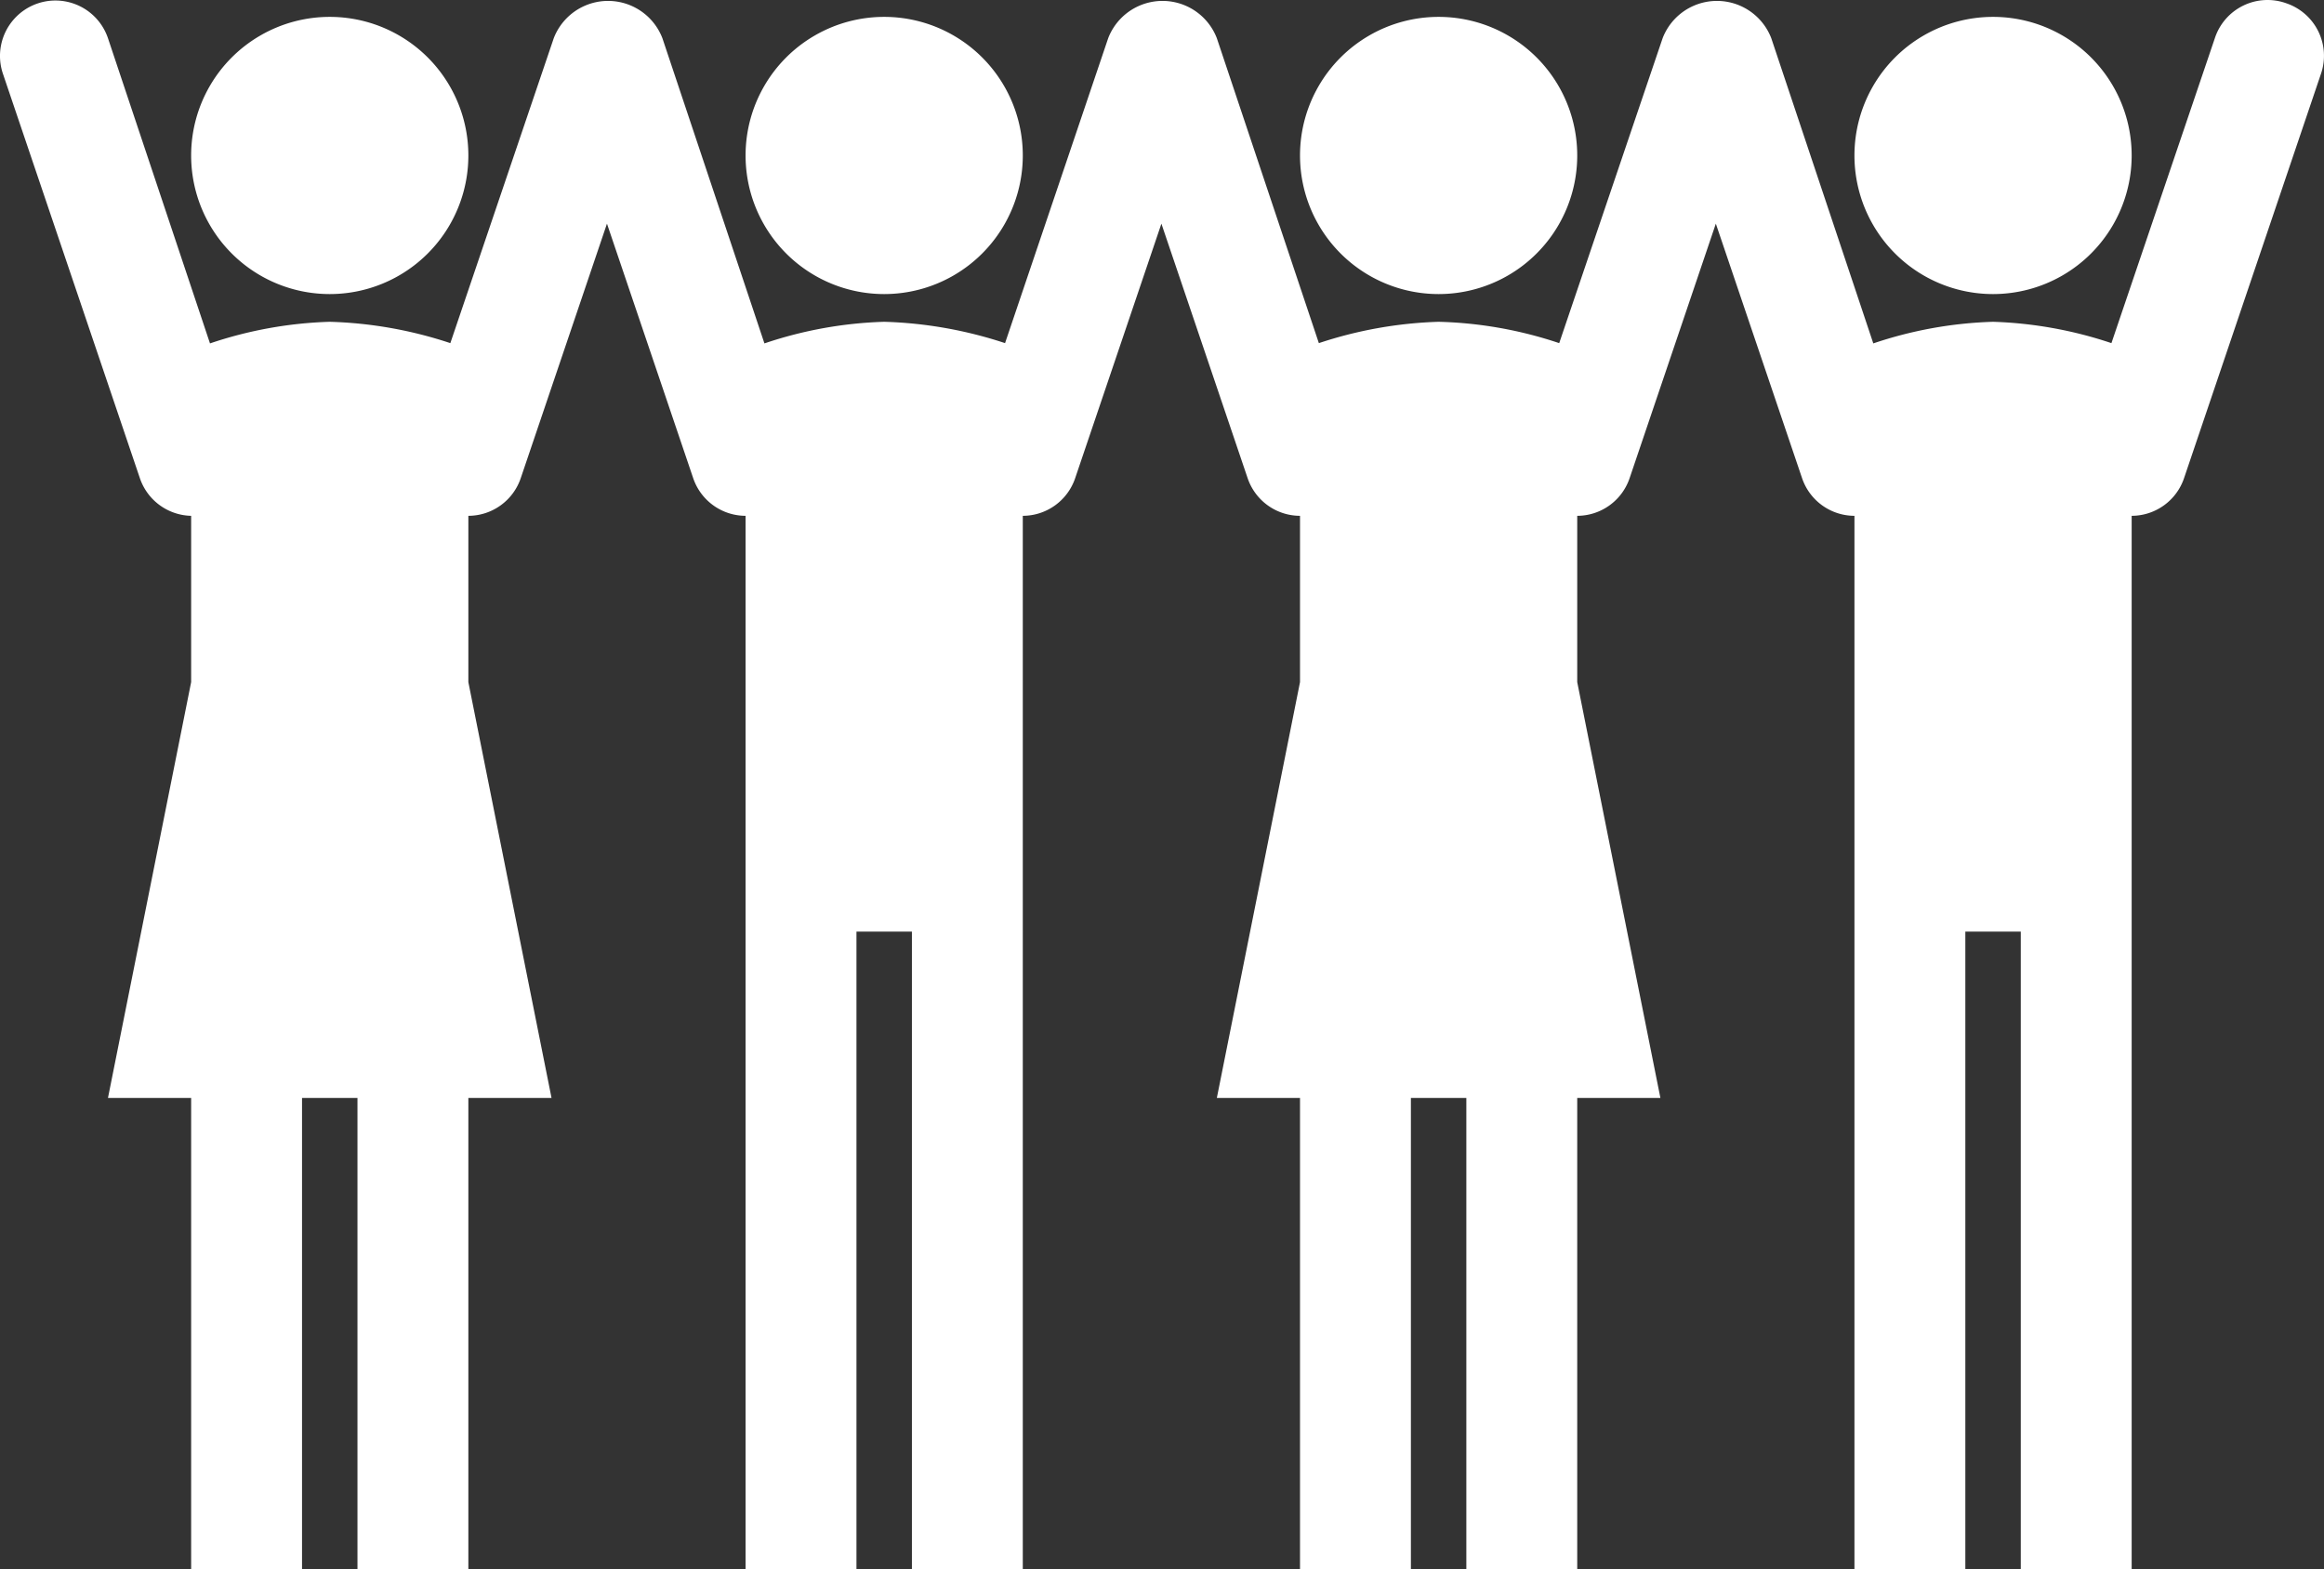 <svg preserveAspectRatio="xMidYMid meet" data-bbox="6.105 19.391 83.833 56.609" overflow="hidden" xmlns="http://www.w3.org/2000/svg" viewBox="6.105 19.391 83.833 56.609" data-type="color" role="presentation" aria-hidden="true" aria-label="">
    <rect x="6.105" y="19.391" width="83.833" height="56.609" fill="#333333" stroke="none"/>
    <g>
        <path fill="#FFFFFF" d="M83 25a5 5 0 11-10 0 5 5 0 0110 0z" data-color="1"></path>
        <path fill="#FFFFFF" d="M63 25a5 5 0 11-10 0 5 5 0 0110 0z" data-color="1"></path>
        <path fill="#FFFFFF" d="M43 25a5 5 0 11-10 0 5 5 0 0110 0z" data-color="1"></path>
        <path fill="#FFFFFF" d="M23 25a5 5 0 11-10 0 5 5 0 0110 0z" data-color="1"></path>
        <path fill="#FFFFFF" d="M88.58 19.51A2 2 0 0086 20.77l-3.73 11A14.868 14.868 0 0078 31a14.83 14.83 0 00-4.32.78L70 20.77a2.1 2.1 0 00-3.92 0l-3.73 11A14.812 14.812 0 0058 31c-1.47.045-2.925.305-4.32.77l-3.68-11a2.1 2.1 0 00-3.92 0l-3.72 11A15.228 15.228 0 0038 31a14.83 14.83 0 00-4.32.78L30 20.77a2.1 2.1 0 00-3.92 0l-3.73 11A15.11 15.11 0 0018 31a14.83 14.83 0 00-4.32.78L10 20.77a2 2 0 10-3.79 1.28l4.94 14.59A2 2 0 0013 38v6l-3 15h3v17h4V59h2v17h4V59h3l-3-15v-6a2 2 0 001.89-1.36L28 27.46l3.11 9.18A2 2 0 0033 38v38h4V53h2v23h4V38a2 2 0 001.89-1.36L48 27.46l3.11 9.18A2 2 0 0053 38v6l-3 15h3v17h4V59h2v17h4V59h3l-3-15v-6a2 2 0 001.89-1.36L68 27.46l3.11 9.18A2 2 0 0073 38v38h4V53h2v23h4V38a2 2 0 001.89-1.36l4.94-14.59a2 2 0 00-1.247-2.539l-.003-.001z" data-color="1"></path>
    </g>
</svg>